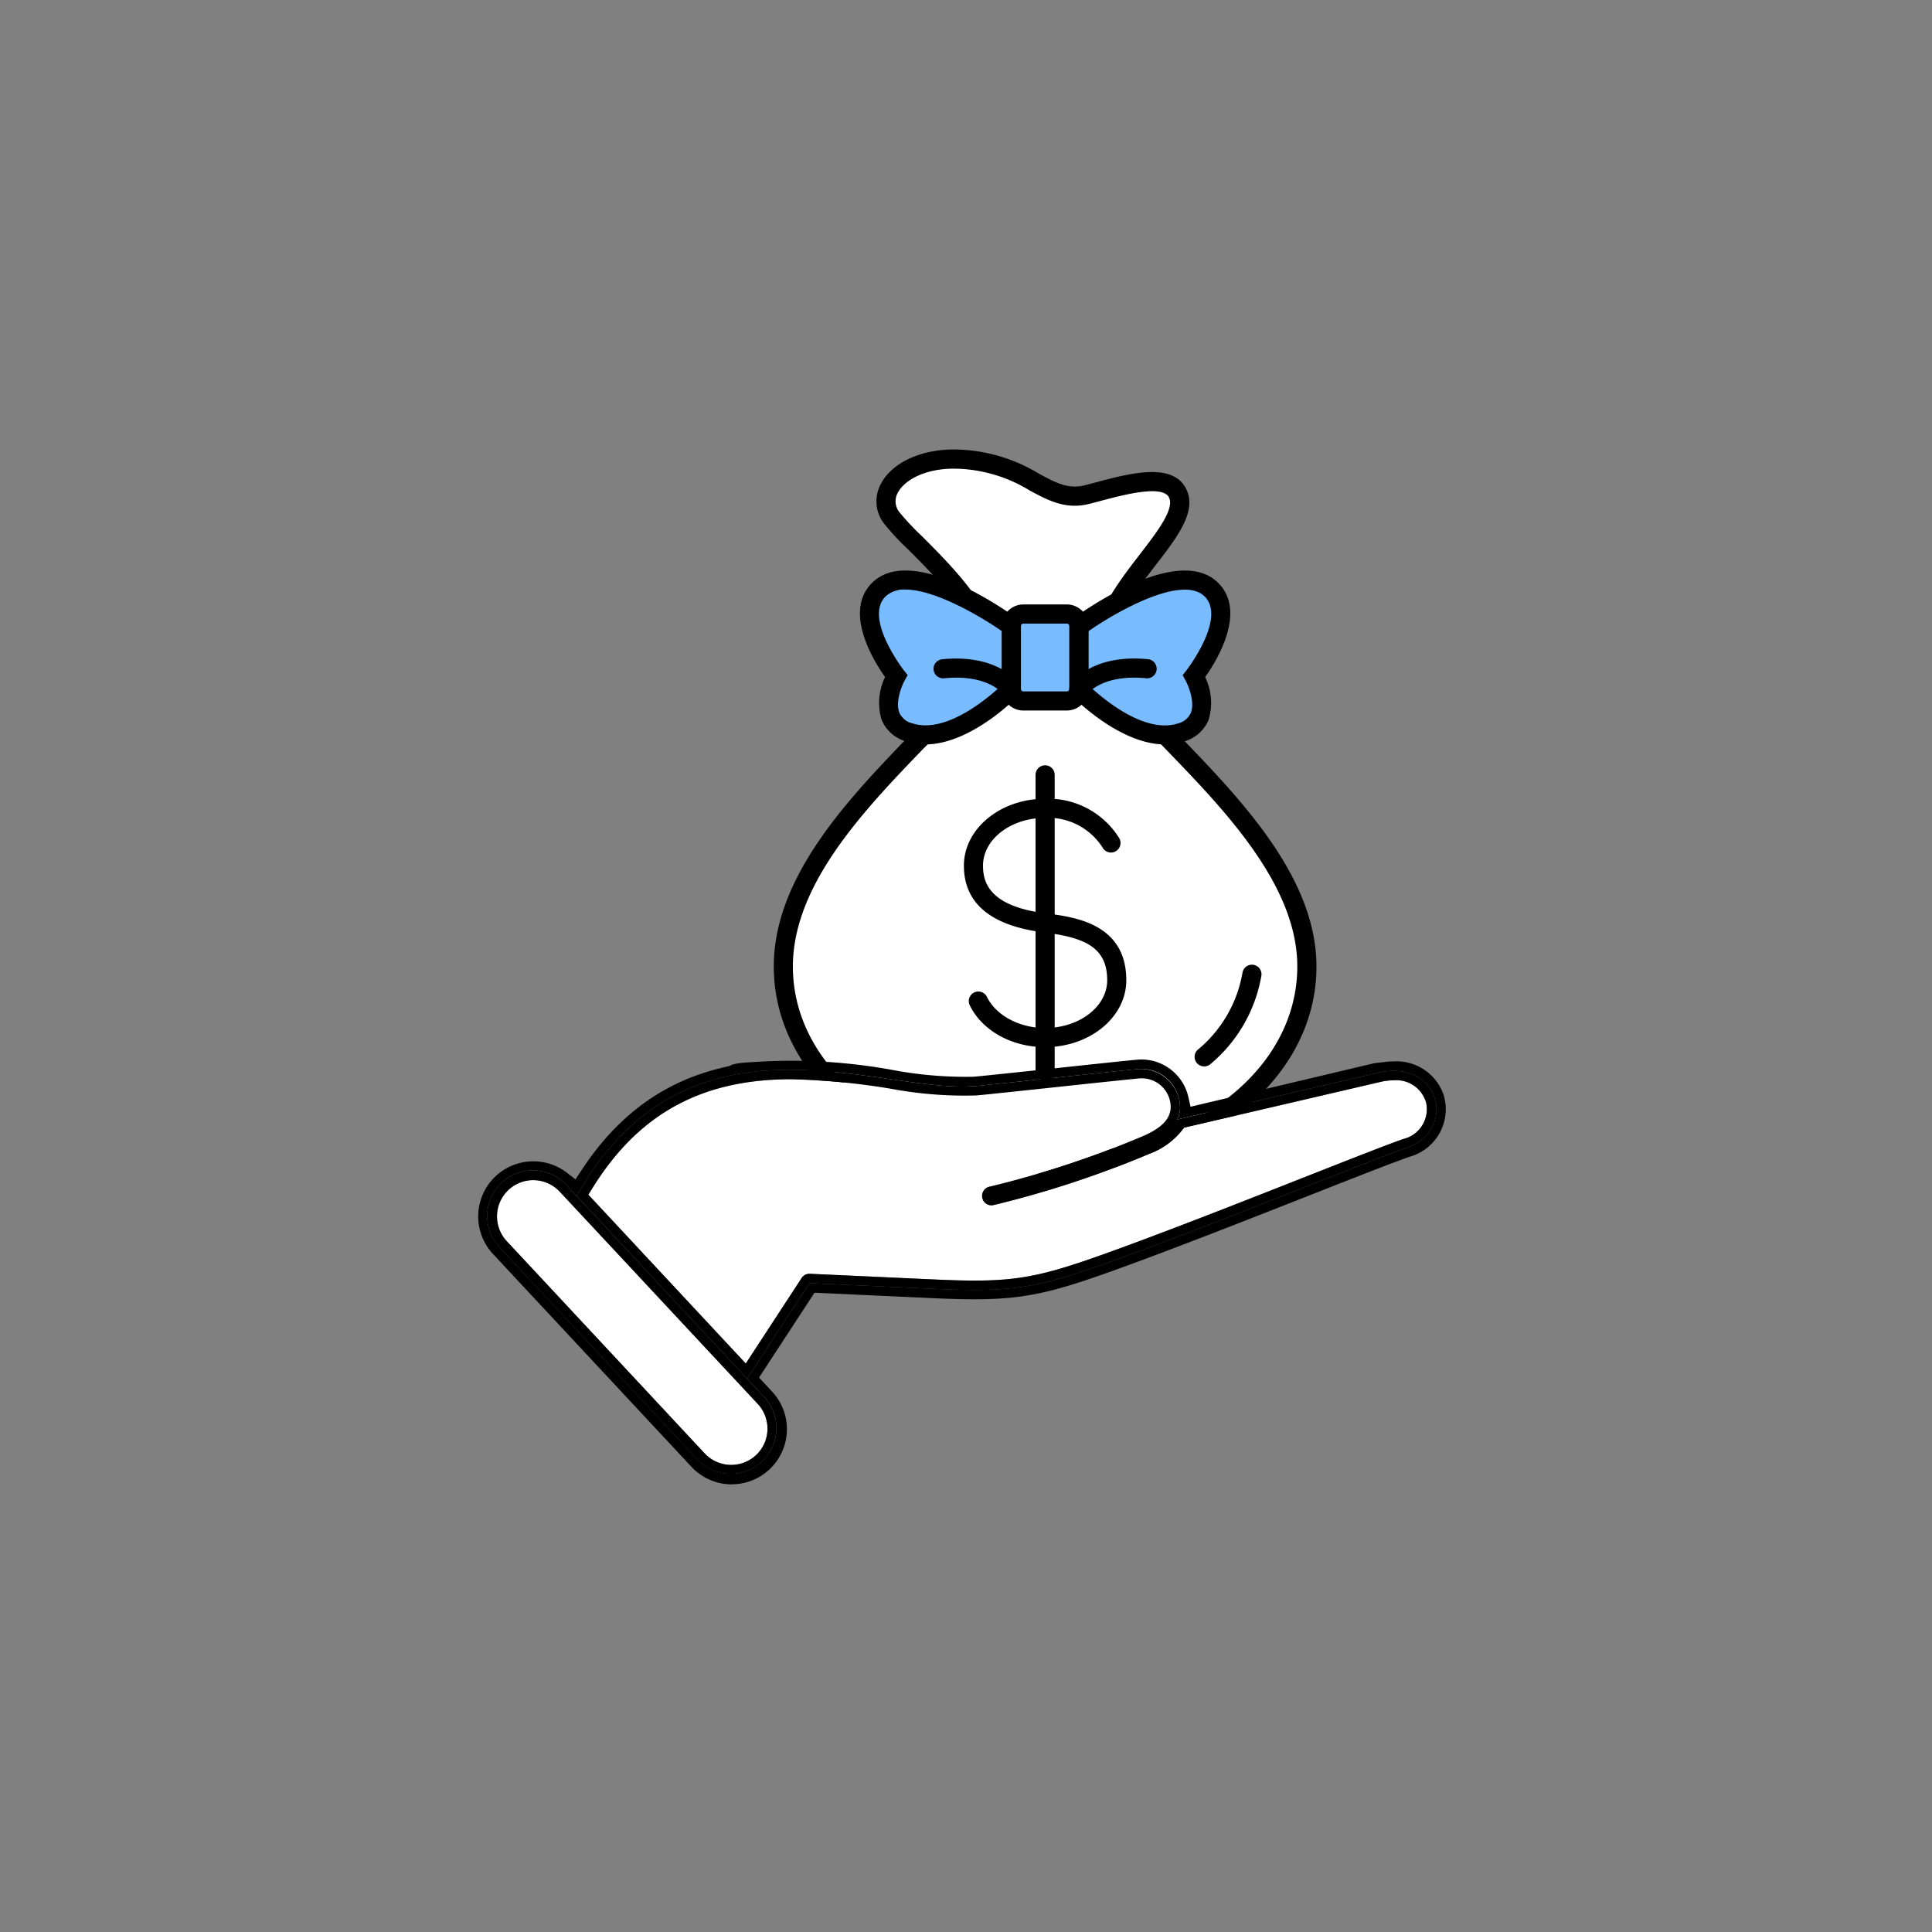 <svg xmlns="http://www.w3.org/2000/svg" width="202" height="202" viewBox="0 0 202 202"><rect x="0" y="0" width="202" height="202" fill="#808080" stroke="none"/><defs><clipPath id="clip-path"><path id="사각형_27499" data-name="사각형 27499" fill="none" d="M0 0h101.165v108.201H0z"/></clipPath><style>.cls-4{fill:#fff}.cls-5{fill:#78bcff}</style></defs><g id="icon-recruit-07" transform="translate(0 .019)"><g id="_07" data-name="7" transform="translate(50 46.98)"><g id="그룹_26394" data-name="그룹 26394" clip-path="url(#clip-path)"><path id="패스_72280" data-name="패스 72280" class="cls-4" d="M66.2 23.218c4.208 6.91 20.443 17.985 20.443 30.835 0 12.039-12.6 20.7-27.173 20.7h-.394c-14.572 0-27.172-8.659-27.172-20.7 0-12.85 15.4-23.36 20.5-31.015 3.419-5.131-7.382-13.316-9.221-15.949C41.308 4.4 44.4.9 50.023 1.006c7.371.141 9.311 4.8 13.638 3.707 3.178-.8 8.3-2.5 9.466-.136C75.155 8.695 62.167 16.6 66.2 23.218"/><path id="패스_72281" data-name="패스 72281" d="M59.469 75.751h-.394c-15.8 0-28.172-9.531-28.172-21.7 0-9.4 7.826-17.536 14.114-24.071a62.5 62.5 0 006.557-7.5c2.166-3.249-3.341-8.75-6.631-12.039a25.952 25.952 0 01-2.577-2.781 3.819 3.819 0 01-.245-4.106C43.308 1.328 46.407-.088 50.042 0a17.306 17.306 0 018.576 2.523c1.782.959 3.068 1.652 4.8 1.215.352-.089.728-.189 1.12-.294 3.6-.959 8.09-2.154 9.487.686 1.148 2.33-.9 4.986-3.272 8.062-2.772 3.6-5.638 7.314-3.7 10.5a50.85 50.85 0 006.361 7.337c6.338 6.571 14.228 14.732 14.228 24.023 0 12.168-12.375 21.7-28.173 21.7M49.772 2c-3.146 0-5.217 1.238-5.886 2.492a1.813 1.813 0 00.12 2.021 26.386 26.386 0 002.35 2.512c3.965 3.963 9.958 9.951 6.882 14.564a63.62 63.62 0 01-6.78 7.775C40.418 37.644 32.9 45.455 32.9 54.052c0 11.046 11.5 19.7 26.172 19.7h.394c14.676 0 26.173-8.653 26.173-19.7 0-8.483-7.578-16.326-13.667-22.628-2.83-2.93-5.275-5.46-6.63-7.686-2.656-4.36.936-9.018 3.823-12.761 1.8-2.334 3.659-4.746 3.062-5.959-.675-1.366-4.746-.284-7.179.364-.4.107-.785.21-1.145.3-2.482.628-4.3-.354-6.235-1.393A15.383 15.383 0 0050 2.005h-.232"/><path id="패스_72282" data-name="패스 72282" class="cls-4" d="M5.756 76.389a3.793 3.793 0 00-2.773 6.38l20.694 22.194a3.8 3.8 0 005.36.188l.137-.128.009-.019a3.8 3.8 0 00.044-5.22L8.527 77.6a3.811 3.811 0 00-2.771-1.206"/><path id="패스_72283" data-name="패스 72283" class="cls-4" d="M70.144 73.645A104.962 104.962 0 0153.869 79a.94.94 0 01-.2.022.984.984 0 01-.217-1.944 102.742 102.742 0 0015.9-5.229c2.2-.917 3.167-1.982 3.042-3.351a3.024 3.024 0 00-3.022-2.754 2.055 2.055 0 00-.281.013c-1 .089-4.58.47-8.04.839l-.774.083c-3.69.393-7.176.766-8.211.857-.358.009-.777.016-1.2.016a41.939 41.939 0 01-7.754-.725 73.393 73.393 0 00-10.41-.987c-9.355 0-15.954 3.622-20.768 11.4l-.415.67 16.458 17.655 5.84-8.939a.985.985 0 01.827-.445l12.836.587c1.885.086 3.255.125 4.441.125 5.015 0 7.761-.7 14.007-2.948C72.27 81.652 80.218 78.52 86.6 76c4.844-1.91 8.609-3.393 10.167-3.919h.018a3.523 3.523 0 00.387-.131l.045-.016a3.205 3.205 0 001.883-3.68 3.239 3.239 0 00-3.368-2.3 6.4 6.4 0 00-1.308.147L73.806 70.9l-.224.281a7.805 7.805 0 01-3.438 2.463"/><path id="패스_72284" data-name="패스 72284" d="M32.291 64.854h.273-.273"/><path id="패스_72285" data-name="패스 72285" d="M49.74 66.589c.153.006.3.006.45.009-.15 0-.3 0-.45-.009"/><path id="패스_72286" data-name="패스 72286" d="M73.342 69.247a3.191 3.191 0 00.025-.84 3.971 3.971 0 00-.119-.6 3.914 3.914 0 01.118.608 3.2 3.2 0 01-.024.835"/><path id="패스_72287" data-name="패스 72287" d="M28.9 65.05l.263-.028-.263.028"/><path id="패스_72288" data-name="패스 72288" d="M30.5 64.916c.138-.008.277-.018.417-.025-.14.007-.279.017-.417.025"/><path id="패스_72289" data-name="패스 72289" d="M48.523 66.512c.148.012.292.02.437.03-.145-.01-.289-.018-.437-.03"/><path id="패스_72290" data-name="패스 72290" d="M46.03 66.241l.194.025-.194-.025"/><path id="패스_72291" data-name="패스 72291" d="M47.267 66.39l.378.039-.378-.039"/><path id="패스_72292" data-name="패스 72292" d="M51.295 66.587c-.132.005-.258.017-.393.019.135 0 .261-.014.393-.019"/><path id="패스_72293" data-name="패스 72293" d="M10.3 78.055l-1.05-1.126a4.777 4.777 0 00-7.07 6.427l.083.09 20.693 22.195a4.778 4.778 0 006.987-6.517v-.005l-1.836-1.969zM29.183 105l-.009.019-.137.128a3.8 3.8 0 01-5.36-.188L2.983 82.77a3.793 3.793 0 012.773-6.38 3.807 3.807 0 012.771 1.21l20.7 22.19a3.8 3.8 0 01-.044 5.22"/><path id="패스_72294" data-name="패스 72294" d="M100.993 67.661l-.016-.067a5.2 5.2 0 00-5.233-3.619 7.787 7.787 0 00-.89.053l-1.152.133-.992.235-.984.233-17.249 4.087-.227-1.016a5.048 5.048 0 00-4.892-3.926c-.148 0-.3.007-.446.021-1.043.092-4.483.458-8.536.892l-.174.019c-3.583.382-7.29.773-8.39.873q-.43.007-.861.008a41.079 41.079 0 01-7.642-.719 59 59 0 00-10.577-.959c-1.119 0-2.253.036-3.371.1l-1.091.063c-.408.023-.725.056-.983.092-.84.12-.977.283-.977.283l-.8.188c-6.117 1.451-10.936 4.965-14.727 10.742l-.612.933-.883-.683a5.762 5.762 0 00-7.74 8.487l20.7 22.2a5.777 5.777 0 004.267 1.887v-.01a5.762 5.762 0 004.262-9.637l-1.417-1.519 5.8-8.874 12.233.563c1.847.085 3.277.124 4.5.124 5.313 0 8.331-.767 14.706-3.067 6.244-2.255 14.071-5.337 20.36-7.815l.38-.151c4.6-1.808 8.565-3.372 10.137-3.9a5.151 5.151 0 003.514-6.254M97.1 73c-3.583 1.208-19.727 7.846-30.837 11.858-7.991 2.885-10.408 3.271-18.825 2.885l-12.8-.587-6.525 9.987 1.836 1.969v.005a4.778 4.778 0 01-6.987 6.517L2.265 83.442l-.083-.09a4.777 4.777 0 017.07-6.427l1.05 1.126.08-.147C15.056 69.645 21.1 66.338 27.3 65.274a27.488 27.488 0 011.608-.224l.262-.028c.192-.02.384-.045.576-.061.252-.021.5-.03.755-.045.139-.008.279-.018.418-.024q.688-.033 1.376-.038h.274c4.79-.007 9.467.872 13.466 1.391l.194.024q.53.067 1.042.125l.378.039c.3.031.591.06.879.083.148.012.292.02.437.03.263.018.526.037.78.047.154.006.3.005.45.009.239 0 .481.012.712.008.135 0 .261-.013.393-.019.226-.009.455-.015.671-.034 2.116-.188 14.922-1.592 17.034-1.78a4.016 4.016 0 014.243 3.023 4.1 4.1 0 01.119.6 3.19 3.19 0 01-.025.84 3.234 3.234 0 01-.237.8v.005l13.382-3.112 7.72-1.8c6.437-1.379 8.11 6.05 2.891 7.866"/><path id="패스_72296" data-name="패스 72296" d="M73.342 69.247a3.24 3.24 0 00.024-.835A4.125 4.125 0 0069 64.775c-2.116.188-14.923 1.592-17.034 1.78-.217.019-.449.023-.675.032-.132.006-.258.017-.393.019-.231 0-.473 0-.712-.008-.15 0-.3 0-.45-.009-.254-.011-.517-.029-.78-.047-.145-.01-.289-.018-.437-.03a36.99 36.99 0 01-.879-.083l-.378-.039c-.341-.038-.689-.08-1.042-.125l-.194-.024c-4-.519-8.673-1.4-13.466-1.391h-.274q-.687.006-1.376.038c-.139.006-.279.016-.418.024-.443.027-.887.06-1.331.106l-.263.028c-.536.06-1.072.132-1.607.224-6.191 1.068-12.235 4.375-16.909 12.63l-.08.147 17.807 19.1 6.525-9.987 12.8.587c8.417.386 10.834 0 18.825-2.885C77.369 80.849 93.513 74.211 97.1 73c5.219-1.816 3.546-9.245-2.891-7.866l-7.72 1.8L73.1 70.049v-.005a3.236 3.236 0 00.238-.8m.24 1.935l.224-.281 20.621-4.8a6.4 6.4 0 011.308-.147 3.239 3.239 0 013.368 2.3 3.205 3.205 0 01-1.882 3.677l-.045.016a3.6 3.6 0 01-.387.131h-.018c-1.554.534-5.319 2.017-10.167 3.925-6.386 2.518-14.334 5.65-20.676 7.943-6.246 2.248-8.992 2.948-14.007 2.948-1.186 0-2.556-.039-4.441-.125l-12.836-.587a.984.984 0 00-.827.445l-5.84 8.939-16.458-17.652.415-.67c4.814-7.778 11.413-11.4 20.768-11.4a73.393 73.393 0 0110.41.987 41.939 41.939 0 007.754.725c.423 0 .842-.007 1.2-.016 1.035-.091 4.521-.464 8.211-.857l.774-.083c3.46-.369 7.04-.75 8.04-.839a2.055 2.055 0 01.281-.013A3.024 3.024 0 0172.39 68.5c.125 1.369-.842 2.434-3.042 3.351a102.742 102.742 0 01-15.9 5.229.984.984 0 00.217 1.944.94.94 0 00.2-.022 104.962 104.962 0 0016.275-5.356 7.805 7.805 0 003.438-2.463"/><path id="사각형_27498" data-name="사각형 27498" transform="rotate(-43.01 104.217 25.964)" d="M0 0h.004v26.109H0z"/><path id="패스_72297" data-name="패스 72297" d="M29.741 64.961c-.192.016-.384.041-.576.061.444-.046.888-.079 1.331-.106-.252.015-.5.024-.755.045"/><path id="패스_72300" data-name="패스 72300" d="M50.9 66.606c-.231 0-.472 0-.712-.008.239 0 .481.012.712.008"/><path id="패스_72301" data-name="패스 72301" d="M69 64.775a4.022 4.022 0 014.248 3.025A4.016 4.016 0 0069 64.773c-2.112.188-14.918 1.592-17.034 1.78-.216.019-.445.025-.671.034.226-.009.458-.013.675-.032 2.111-.188 14.918-1.592 17.034-1.78"/><path id="패스_72302" data-name="패스 72302" d="M73.1 70.044a3.234 3.234 0 00.237-.8 3.236 3.236 0 01-.238.8"/><path id="패스_72303" data-name="패스 72303" d="M32.564 64.85c4.793-.007 9.466.872 13.466 1.39-4-.519-8.676-1.4-13.466-1.39"/><path id="패스_72305" data-name="패스 72305" d="M46.225 66.265c.352.045.7.086 1.042.124q-.513-.057-1.042-.124"/><path id="패스_72306" data-name="패스 72306" d="M48.96 66.542c.263.018.526.036.78.046-.254-.01-.517-.028-.78-.046"/><path id="패스_72307" data-name="패스 72307" d="M59.272 62.484c-3.471 0-6.558-1.705-7.863-4.344a1 1 0 111.792-.886c.956 1.932 3.4 3.23 6.071 3.23 3.579 0 6.491-2.24 6.491-4.993 0-3.49-2.426-4.477-6.615-5-5.552-.694-8.367-3.044-8.367-6.985 0-3.856 3.809-6.993 8.491-6.993a8.744 8.744 0 017.755 4.133 1 1 0 11-1.758.953 6.737 6.737 0 00-6-3.086c-3.579 0-6.491 2.24-6.491 4.993 0 1.792.685 4.259 6.615 5 2.924.367 8.367 1.047 8.367 6.986 0 3.856-3.809 6.993-8.491 6.993"/><path id="패스_72308" data-name="패스 72308" d="M59.272 65.98a1 1 0 01-1-1V34.016a1 1 0 012 0V64.98a1 1 0 01-1 1"/><path id="패스_72309" data-name="패스 72309" d="M75.9 64.5a1 1 0 01-.677-1.736 13.393 13.393 0 004.685-8.064 1 1 0 011.973.33 15.436 15.436 0 01-5.3 9.206.993.993 0 01-.676.264"/><path id="패스_72310" data-name="패스 72310" class="cls-5" d="M55.745 18.473s-10.308-7.546-13.924-3.759c-2.854 2.99 1.879 8.97 1.879 8.97s-2.534 4.613 1.367 5.894c4.791 1.574 10.678-4.527 10.678-4.527z"/><path id="패스_72311" data-name="패스 72311" d="M46.731 30.835a6.289 6.289 0 01-1.976-.307 3.916 3.916 0 01-2.58-2.274 6.159 6.159 0 01.364-4.46c-1.156-1.63-4.343-6.731-1.441-9.771 4.106-4.3 14.111 2.817 15.239 3.642l.409.3v7.49l-.281.29c-.226.235-4.975 5.09-9.734 5.09m-2.06-16.191a2.818 2.818 0 00-2.126.76c-2.192 2.3 1.9 7.605 1.94 7.658l.412.52-.32.583c-.3.552-.985 2.239-.539 3.36a1.969 1.969 0 001.341 1.1c3.6 1.182 8.195-2.882 9.367-4v-5.637c-2.21-1.539-6.978-4.344-10.075-4.344"/><path id="패스_72312" data-name="패스 72312" class="cls-5" d="M62.8 18.473s10.308-7.546 13.924-3.759c2.854 2.99-1.879 8.97-1.879 8.97s2.534 4.613-1.367 5.894C68.686 31.152 62.8 25.051 62.8 25.051z"/><path id="패스_72313" data-name="패스 72313" d="M71.813 30.836c-4.76 0-9.507-4.855-9.734-5.091l-.28-.291v-7.488l.409-.3c1.128-.826 11.136-7.94 15.238-3.642 2.9 3.039-.285 8.14-1.441 9.771a6.158 6.158 0 01.364 4.46 3.913 3.913 0 01-2.58 2.273 6.294 6.294 0 01-1.976.308m-8.014-6.2c1.172 1.114 5.765 5.179 9.366 4a1.976 1.976 0 001.342-1.1c.445-1.122-.24-2.808-.541-3.363l-.314-.579.407-.52c.042-.053 4.126-5.371 1.941-7.66-2.335-2.445-9.369 1.61-12.2 3.583z"/><path id="패스_72314" data-name="패스 72314" class="cls-5" d="M61.543 26.289H57a1.255 1.255 0 01-1.256-1.255v-6.579A1.255 1.255 0 0157 17.2h4.542a1.255 1.255 0 011.258 1.255v6.579a1.255 1.255 0 01-1.255 1.255"/><path id="패스_72315" data-name="패스 72315" d="M61.543 27.289H57a2.258 2.258 0 01-2.255-2.256v-6.578A2.258 2.258 0 0157 16.2h4.542a2.259 2.259 0 012.258 2.255v6.578a2.259 2.259 0 01-2.256 2.256M57 18.2a.256.256 0 00-.255.256v6.578a.256.256 0 00.255.256h4.542a.256.256 0 00.256-.256v-6.579a.256.256 0 00-.256-.256z"/><path id="패스_72316" data-name="패스 72316" class="cls-5" d="M55.745 25.05s-1.789-2.658-7.137-2.13"/><path id="패스_72317" data-name="패스 72317" d="M55.747 26.051a1 1 0 01-.823-.431c-.081-.112-1.635-2.154-6.217-1.7a1 1 0 11-.2-1.99c5.874-.578 7.978 2.438 8.065 2.566a1 1 0 01-.829 1.559"/><path id="패스_72318" data-name="패스 72318" class="cls-5" d="M62.8 25.05s1.789-2.658 7.137-2.13"/><path id="패스_72319" data-name="패스 72319" d="M62.8 26.051a1 1 0 01-.829-1.559c.087-.128 2.19-3.144 8.065-2.566a1 1 0 11-.2 1.99c-4.628-.454-6.195 1.672-6.209 1.694a1 1 0 01-.831.441"/></g></g></g></svg>